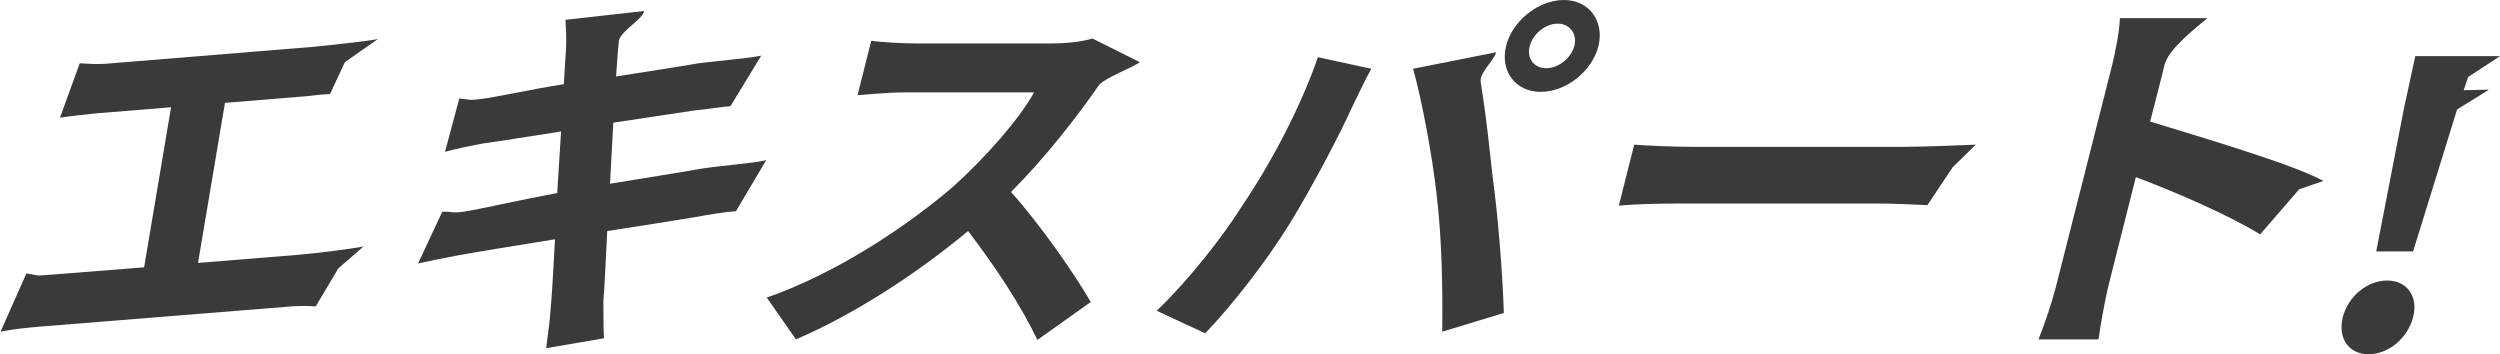 <?xml version="1.0" encoding="utf-8"?>
<!-- Generator: Adobe Illustrator 24.1.1, SVG Export Plug-In . SVG Version: 6.00 Build 0)  -->
<svg version="1.1" id="レイヤー_1" xmlns="http://www.w3.org/2000/svg" xmlns:xlink="http://www.w3.org/1999/xlink" x="0px"
	 y="0px" viewBox="0 0 454.5 64.4" style="enable-background:new 0 0 454.5 64.4;" xml:space="preserve">
<style type="text/css">
	.st0{fill:#3A3A3A;}
</style>
<g>
	<path class="st0" d="M54.5,46.3c2.5-0.2,9.8-1.1,11.6-1.5l-4.6,4l-4.1,6.9c-1.9-0.1-2.8-0.1-4.4,0l-46,3.7
		c-2.1,0.2-4.5,0.4-6.9,0.9l4.7-10.6C6.8,50,6.3,50.2,8.5,50l17.7-1.4l4.9-29.1l-13.5,1.1c-1.9,0.2-4.9,0.5-6.7,0.8l3.6-9.9
		c1.8,0.1,2.6,0.2,4.6,0.1l38-3.1c2.1-0.2,9.6-1,11.6-1.4l-6,4.2L60,17.1c-2,0.1-2.4,0.2-4.4,0.4l-14.7,1.2L36,47.8L54.5,46.3z"/>
	<path class="st0" d="M133.8,38.4c-1.9,0.1-4.8,0.6-7.6,1.1c-3.5,0.6-9.4,1.5-15.8,2.5c-0.3,5.7-0.5,10.4-0.7,12.6
		c0,2.1,0,4.6,0.1,6.9l-10.5,1.8c0.3-2.7,0.7-5,0.8-7.1c0.2-2,0.5-6.9,0.8-12.7c-7.4,1.2-14.3,2.3-17.5,2.9
		c-3.2,0.6-5.7,1.1-7.4,1.5l4.4-9.4c1.9-0.1,1.5,0.3,3.8,0c3.3-0.5,9.5-2,17.1-3.4l0.7-11.2c-6.4,1-12,1.9-14.3,2.2
		c-2.6,0.5-4.6,0.9-6.8,1.5l2.6-9.7c2.1,0.2,1.6,0.4,3.9,0.1c2.6-0.3,8.8-1.7,15.1-2.7c0.2-2.9,0.3-5.3,0.4-6.4c0.1-2,0-3.6-0.1-5.3
		l14.3-1.6c-0.1,1.4-4.5,3.8-4.6,5.5c-0.1,1-0.3,3.3-0.5,6.4c6.2-1,11.7-1.8,14.4-2.3c2.3-0.4,10.1-1,12-1.5l-5.6,9.2
		c-1.6,0.1-4.5,0.6-6.7,0.8l-14.6,2.2l-0.6,11.1c6.6-1.1,12.5-2,15.8-2.6c2.9-0.6,10.6-1.1,12.6-1.7L133.8,38.4z"/>
	<path class="st0" d="M207.2,11.3c-0.8,0.8-6.6,2.9-7.5,4.3c-3.8,5.5-9.6,13-15.9,19.3c5.4,6,11.6,15,14.5,20l-9.7,6.9
		c-3-6.3-7.7-13.4-12.6-19.8c-9.4,7.8-20.6,15.1-31.3,19.7l-5.3-7.6c12.4-4.3,25.3-12.8,33.8-20.1c5.9-5.3,12-12.2,14.8-17.2
		l-23.7,0c-2.9,0-6.9,0.4-8.4,0.5l2.5-9.9c1.8,0.3,6,0.5,8.1,0.5l24.6,0c3.1,0,6-0.4,7.5-0.9L207.2,11.3z"/>
	<path class="st0" d="M239.6,10.4l9.7,2.1c-1.1,2-2.8,5.5-3.5,7c-2.2,4.9-7.3,14.6-11.3,21.1c-4.2,6.8-10.4,14.8-15.4,20l-8.8-4.1
		c5.9-5.7,11.9-13.3,15.8-19.5C231.4,29.1,236.5,19.3,239.6,10.4z M256.9,12.5l15.1-3c-0.5,1.7-3.1,3.7-2.8,5.5
		c1.1,6.7,1.6,12.3,2.2,17.5c0.9,6.3,1.8,17.5,2,24.4l-11.2,3.4c0.1-8.3-0.1-17.2-1-24.7C260.4,28.2,258.4,17.8,256.9,12.5z
		 M284.3,0c4.6,0,7.4,3.8,6.3,8.4c-1.2,4.6-5.9,8.3-10.5,8.3c-4.6,0-7.4-3.8-6.3-8.3C274.9,3.8,279.7,0,284.3,0z M281.1,12.4
		c2.2,0,4.5-1.8,5.1-4c0.6-2.2-0.8-4.1-3-4.1s-4.5,1.8-5.1,4.1C277.5,10.6,278.9,12.4,281.1,12.4z"/>
	<path class="st0" d="M297.1,26.3c2.5,0.2,7.5,0.4,11.2,0.4l37.6,0c3.2,0,11.4-0.3,13.3-0.4l-4.2,4.1l-4.6,6.9
		c-1.7-0.1-6.2-0.3-9.1-0.3l-35.6,0c-4,0-8.7,0.1-11.4,0.4L297.1,26.3z"/>
	<path class="st0" d="M410.9,42.6c-6.3-3.8-15.7-7.8-22.6-10.4l-5,19.8c-0.5,2-1.4,6.9-1.8,9.7l-10.9,0c1.1-2.7,2.5-6.9,3.2-9.7
		l10.2-40.2c0.6-2.5,1.3-6,1.4-8.5l15.9,0c-2,1.7-7,5.5-7.8,8.5l-0.3,1.3l-2.3,9c8.7,2.7,25.9,7.7,31.5,10.8l-4.4,1.5L410.9,42.6z"
		/>
	<path class="st0" d="M425.9,57.7c1-3.8,4.4-6.7,8.1-6.7c3.6,0,5.7,2.9,4.7,6.7c-1,3.8-4.5,6.7-8.1,6.7S425,61.5,425.9,57.7z
		 M437,19.9l2.1-9.7l15.4,0l-5.8,3.8l-0.8,2.4l4.6-0.1l-5.8,3.6l-8,25.8l-6.7,0L437,19.9z"/>
</g>
</svg>
